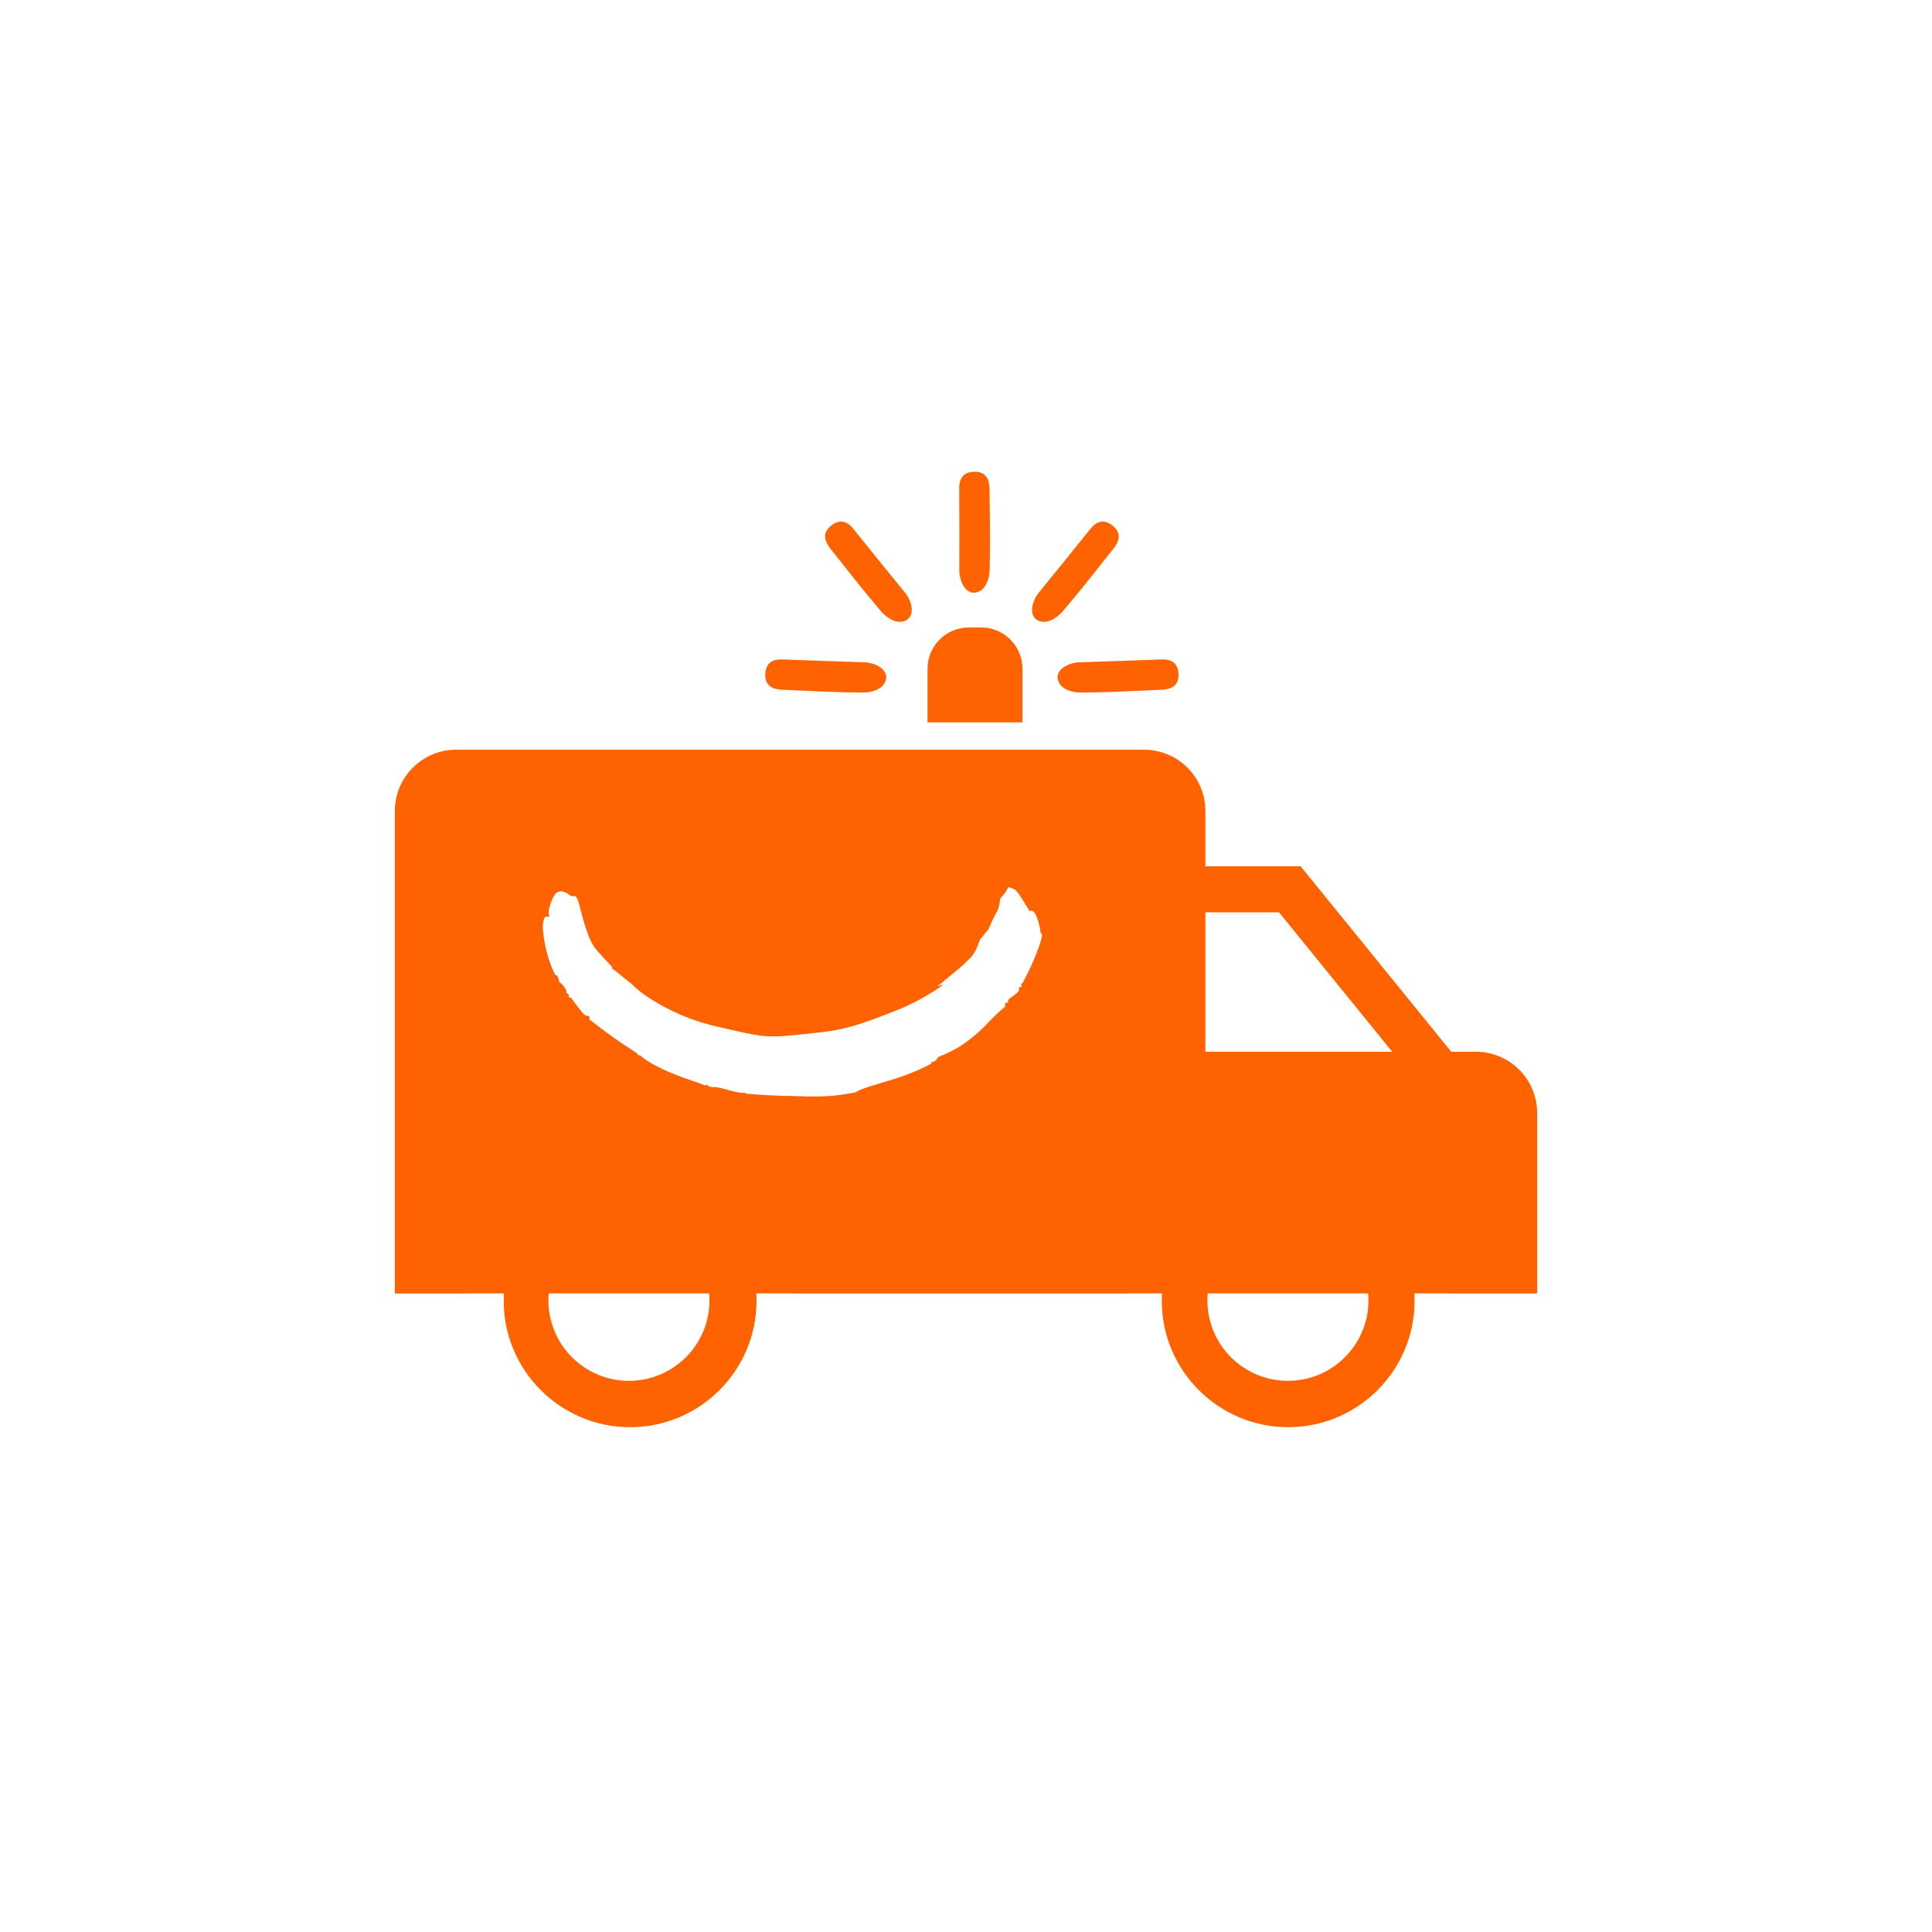 <?xml version="1.0" encoding="UTF-8"?>
<svg width="80px" height="80px" viewBox="0 0 80 80" version="1.1" xmlns="http://www.w3.org/2000/svg" xmlns:xlink="http://www.w3.org/1999/xlink">
    <title>icon80/product-accident</title>
    <g id="icon80/product-accident" stroke="none" stroke-width="1" fill="none" fill-rule="evenodd">
        <path d="M42.337,27.691 C42.337,26.747 41.571,25.982 40.627,25.982 L40.116,25.982 C39.172,25.982 38.407,26.747 38.407,27.691 L38.407,29.912 L42.337,29.912 L42.337,27.691 Z" id="Fill-1" fill="#FF6200"></path>
        <path d="M39.724,23.69 C39.788,24.39 40.225,24.757 40.66,24.414 C40.859,24.256 40.973,23.886 40.98,23.608 C41.01,22.49 40.987,21.369 40.975,20.25 C40.971,19.864 40.837,19.546 40.388,19.535 C39.944,19.525 39.717,19.752 39.72,20.217 C39.73,21.375 39.724,22.532 39.724,23.69" id="Fill-3" fill="#FF6200"></path>
        <path d="M43.238,25.75 C43.493,25.753 43.814,25.537 43.995,25.326 C44.723,24.476 45.411,23.592 46.107,22.715 C46.347,22.412 46.443,22.081 46.101,21.79 C45.763,21.502 45.443,21.535 45.153,21.899 C44.431,22.803 43.697,23.699 42.968,24.598 C42.577,25.182 42.685,25.742 43.238,25.75" id="Fill-5" fill="#FF6200"></path>
        <path d="M43.933,28.385 C44.097,28.579 44.471,28.681 44.749,28.679 C45.868,28.671 46.987,28.611 48.105,28.561 C48.491,28.544 48.804,28.399 48.8,27.951 C48.795,27.507 48.56,27.287 48.096,27.306 C46.939,27.354 45.782,27.387 44.626,27.426 C43.928,27.513 43.576,27.962 43.933,28.385" id="Fill-7" fill="#FF6200"></path>
        <path d="M36.494,25.326 C36.674,25.537 36.996,25.753 37.25,25.75 C37.804,25.742 37.912,25.182 37.521,24.598 C36.792,23.699 36.057,22.803 35.336,21.899 C35.046,21.535 34.726,21.502 34.387,21.79 C34.046,22.081 34.142,22.412 34.382,22.715 C35.078,23.592 35.766,24.476 36.494,25.326" id="Fill-9" fill="#FF6200"></path>
        <path d="M32.383,28.561 C33.502,28.611 34.621,28.671 35.74,28.679 C36.017,28.681 36.391,28.579 36.555,28.385 C36.913,27.963 36.561,27.513 35.863,27.426 C34.706,27.387 33.549,27.354 32.393,27.306 C31.928,27.287 31.693,27.507 31.689,27.951 C31.684,28.399 31.998,28.544 32.383,28.561" id="Fill-11" fill="#FF6200"></path>
        <path d="M56.665,53.843 C56.665,55.685 55.172,57.178 53.33,57.178 C51.489,57.178 49.996,55.685 49.996,53.843 C49.996,53.747 50.002,53.652 50.01,53.557 L56.651,53.557 C56.659,53.652 56.665,53.747 56.665,53.843 L56.665,53.843 Z M49.913,37.778 L52.962,37.778 L57.648,43.55 L49.913,43.55 L49.913,37.778 Z M43.125,38.861 C43.094,38.985 43.029,39.191 42.92,39.472 C42.81,39.753 42.63,40.17 42.346,40.704 C42.326,40.714 42.316,40.719 42.295,40.73 C42.281,40.755 42.28,40.777 42.292,40.797 C42.304,40.817 42.303,40.84 42.288,40.865 C42.274,40.89 42.26,40.892 42.248,40.872 C42.236,40.852 42.215,40.867 42.185,40.916 C42.191,40.955 42.194,40.975 42.199,41.014 C42.169,41.064 42.096,41.134 41.978,41.222 C41.861,41.311 41.776,41.373 41.726,41.412 C41.738,41.417 41.743,41.42 41.755,41.425 C41.747,41.459 41.744,41.476 41.736,41.51 C41.72,41.534 41.706,41.535 41.696,41.514 C41.685,41.494 41.663,41.507 41.631,41.554 C41.615,41.578 41.613,41.6 41.624,41.621 C41.634,41.641 41.632,41.664 41.616,41.688 C41.378,41.887 41.18,42.068 41.025,42.237 C40.869,42.407 40.705,42.57 40.533,42.725 C40.361,42.881 40.15,43.051 39.898,43.229 C39.645,43.406 39.301,43.591 38.867,43.761 C38.846,43.779 38.825,43.806 38.803,43.84 C38.781,43.874 38.759,43.901 38.739,43.918 C38.718,43.937 38.689,43.948 38.653,43.952 C38.641,43.963 38.634,43.969 38.622,43.979 C38.612,43.971 38.607,43.967 38.598,43.959 C38.577,43.977 38.57,43.989 38.579,43.996 C38.587,44.003 38.57,44.024 38.529,44.06 C38.351,44.157 38.114,44.272 37.816,44.395 C37.517,44.518 37.211,44.625 36.901,44.718 C36.589,44.811 36.293,44.9 36.01,44.989 C35.727,45.078 35.532,45.155 35.427,45.232 C34.994,45.312 34.734,45.343 34.649,45.357 C34.443,45.379 34.055,45.41 33.489,45.404 C33.213,45.388 32.802,45.389 32.259,45.371 C31.715,45.353 31.249,45.316 30.859,45.284 C30.87,45.27 30.876,45.263 30.886,45.249 C30.758,45.267 30.53,45.238 30.21,45.15 C29.888,45.061 29.678,45.011 29.575,45.015 C29.446,45.019 29.354,44.994 29.301,44.943 C29.248,44.892 29.217,44.897 29.208,44.96 C29.087,44.897 28.901,44.83 28.651,44.747 C28.401,44.664 28.137,44.569 27.864,44.457 C27.59,44.346 27.324,44.22 27.067,44.082 C26.811,43.944 26.629,43.815 26.519,43.708 C26.489,43.701 26.473,43.697 26.443,43.69 C26.418,43.685 26.406,43.692 26.407,43.714 C26.405,43.688 26.404,43.675 26.402,43.65 C26.4,43.628 26.3,43.559 26.106,43.435 C25.912,43.31 25.688,43.162 25.437,42.984 C25.187,42.806 24.958,42.636 24.752,42.477 C24.546,42.318 24.433,42.229 24.408,42.218 C24.413,42.133 24.404,42.086 24.379,42.075 C24.355,42.064 24.337,42.061 24.324,42.066 C24.311,42.071 24.292,42.068 24.268,42.057 C24.195,42.023 24.125,41.957 24.058,41.859 C23.922,41.688 23.856,41.6 23.725,41.424 C23.683,41.357 23.65,41.317 23.627,41.304 C23.597,41.301 23.582,41.3 23.552,41.296 C23.563,41.213 23.546,41.158 23.499,41.132 C23.483,41.136 23.475,41.138 23.459,41.143 C23.471,41.06 23.44,40.969 23.367,40.87 C23.294,40.77 23.224,40.699 23.155,40.656 C23.159,40.635 23.148,40.588 23.123,40.516 C23.098,40.443 23.075,40.399 23.052,40.384 C23.036,40.388 23.029,40.39 23.013,40.393 C22.953,40.308 22.88,40.156 22.801,39.937 C22.721,39.719 22.654,39.492 22.6,39.261 C22.546,39.029 22.509,38.801 22.488,38.578 C22.467,38.355 22.479,38.186 22.518,38.072 C22.551,37.977 22.584,37.938 22.617,37.953 C22.65,37.969 22.696,37.965 22.755,37.941 C22.69,37.838 22.713,37.624 22.835,37.313 C22.921,37.093 23.011,36.969 23.1,36.936 C23.189,36.903 23.271,36.9 23.346,36.926 C23.421,36.952 23.495,36.995 23.568,37.052 C23.641,37.11 23.707,37.125 23.765,37.099 C23.783,37.113 23.794,37.116 23.797,37.106 C23.801,37.097 23.812,37.1 23.83,37.113 C23.885,37.155 23.932,37.259 23.977,37.428 C24.021,37.597 24.072,37.791 24.131,38.01 C24.19,38.229 24.263,38.459 24.351,38.698 C24.439,38.937 24.557,39.17 24.702,39.334 C24.82,39.467 24.938,39.592 25.011,39.678 C25.078,39.756 25.155,39.829 25.213,39.896 C25.269,39.963 25.309,40.001 25.33,40.01 C25.338,40.051 25.342,40.072 25.35,40.113 C25.393,40.131 25.459,40.179 25.55,40.256 C25.642,40.333 25.734,40.408 25.827,40.483 C25.92,40.556 26.029,40.645 26.156,40.745 C26.363,40.954 26.638,41.175 26.982,41.389 C27.325,41.604 27.7,41.805 28.104,41.984 C28.507,42.163 28.918,42.308 29.331,42.418 C29.742,42.529 30.141,42.609 30.493,42.691 C31,42.809 31.408,42.884 31.676,42.903 C31.943,42.921 32.212,42.919 32.482,42.896 C32.751,42.873 33.082,42.847 33.475,42.802 C33.867,42.757 34.473,42.715 35.181,42.523 C35.8,42.355 36.467,42.097 37.134,41.832 C37.801,41.567 38.443,41.217 39.044,40.788 C38.996,40.782 38.96,40.786 38.937,40.798 C38.914,40.811 38.871,40.824 38.808,40.836 C38.931,40.749 39.05,40.657 39.162,40.56 C39.275,40.462 39.39,40.365 39.509,40.268 C39.653,40.154 39.724,40.095 39.865,39.973 C40.024,39.822 40.102,39.744 40.256,39.584 C40.319,39.485 40.35,39.436 40.411,39.335 C40.483,39.161 40.518,39.073 40.584,38.896 C40.728,38.729 40.798,38.643 40.936,38.467 C40.936,38.467 41.106,38.043 41.253,37.8 C41.401,37.557 41.409,37.223 41.409,37.223 C41.607,36.999 41.719,36.831 41.75,36.734 C41.773,36.74 41.785,36.743 41.809,36.749 C41.907,36.775 41.982,36.806 42.034,36.845 C42.085,36.884 42.133,36.936 42.177,37 C42.22,37.065 42.277,37.153 42.347,37.265 C42.417,37.377 42.515,37.531 42.64,37.729 C42.66,37.734 42.672,37.73 42.677,37.717 C42.682,37.704 42.694,37.7 42.714,37.704 C42.815,37.727 42.906,37.86 42.977,38.105 C43.049,38.352 43.082,38.506 43.08,38.564 C43.079,38.622 43.093,38.655 43.124,38.662 C43.154,38.669 43.155,38.736 43.125,38.861 L43.125,38.861 Z M29.378,53.843 C29.378,55.685 27.885,57.178 26.044,57.178 C24.202,57.178 22.709,55.685 22.709,53.843 C22.709,53.747 22.716,53.652 22.723,53.557 L29.364,53.557 C29.372,53.652 29.378,53.747 29.378,53.843 L29.378,53.843 Z M61.112,43.55 L60.093,43.55 L53.855,35.87 L49.913,35.87 L49.913,33.582 C49.913,32.181 48.777,31.045 47.376,31.045 L18.888,31.045 C17.487,31.045 16.35,32.181 16.35,33.582 L16.35,53.561 L19.393,53.561 C19.394,53.56 19.394,53.558 19.394,53.557 L20.868,53.557 C20.862,53.659 20.858,53.761 20.858,53.864 C20.858,56.75 23.207,59.097 26.092,59.097 C28.978,59.097 31.326,56.75 31.326,53.864 C31.326,53.761 31.322,53.659 31.316,53.557 L32.849,53.557 C32.85,53.558 32.85,53.56 32.851,53.561 L46.583,53.561 C46.583,53.56 46.584,53.558 46.584,53.557 L48.117,53.557 C48.111,53.659 48.107,53.761 48.107,53.864 C48.107,56.75 50.455,59.097 53.341,59.097 C56.227,59.097 58.575,56.75 58.575,53.864 C58.575,53.761 58.571,53.659 58.565,53.557 L60.039,53.557 C60.04,53.558 60.04,53.56 60.04,53.561 L63.65,53.561 L63.65,46.087 C63.65,44.686 62.514,43.55 61.112,43.55 L61.112,43.55 Z" id="Fill-13" fill="#FF6200"></path>
    </g>
</svg>